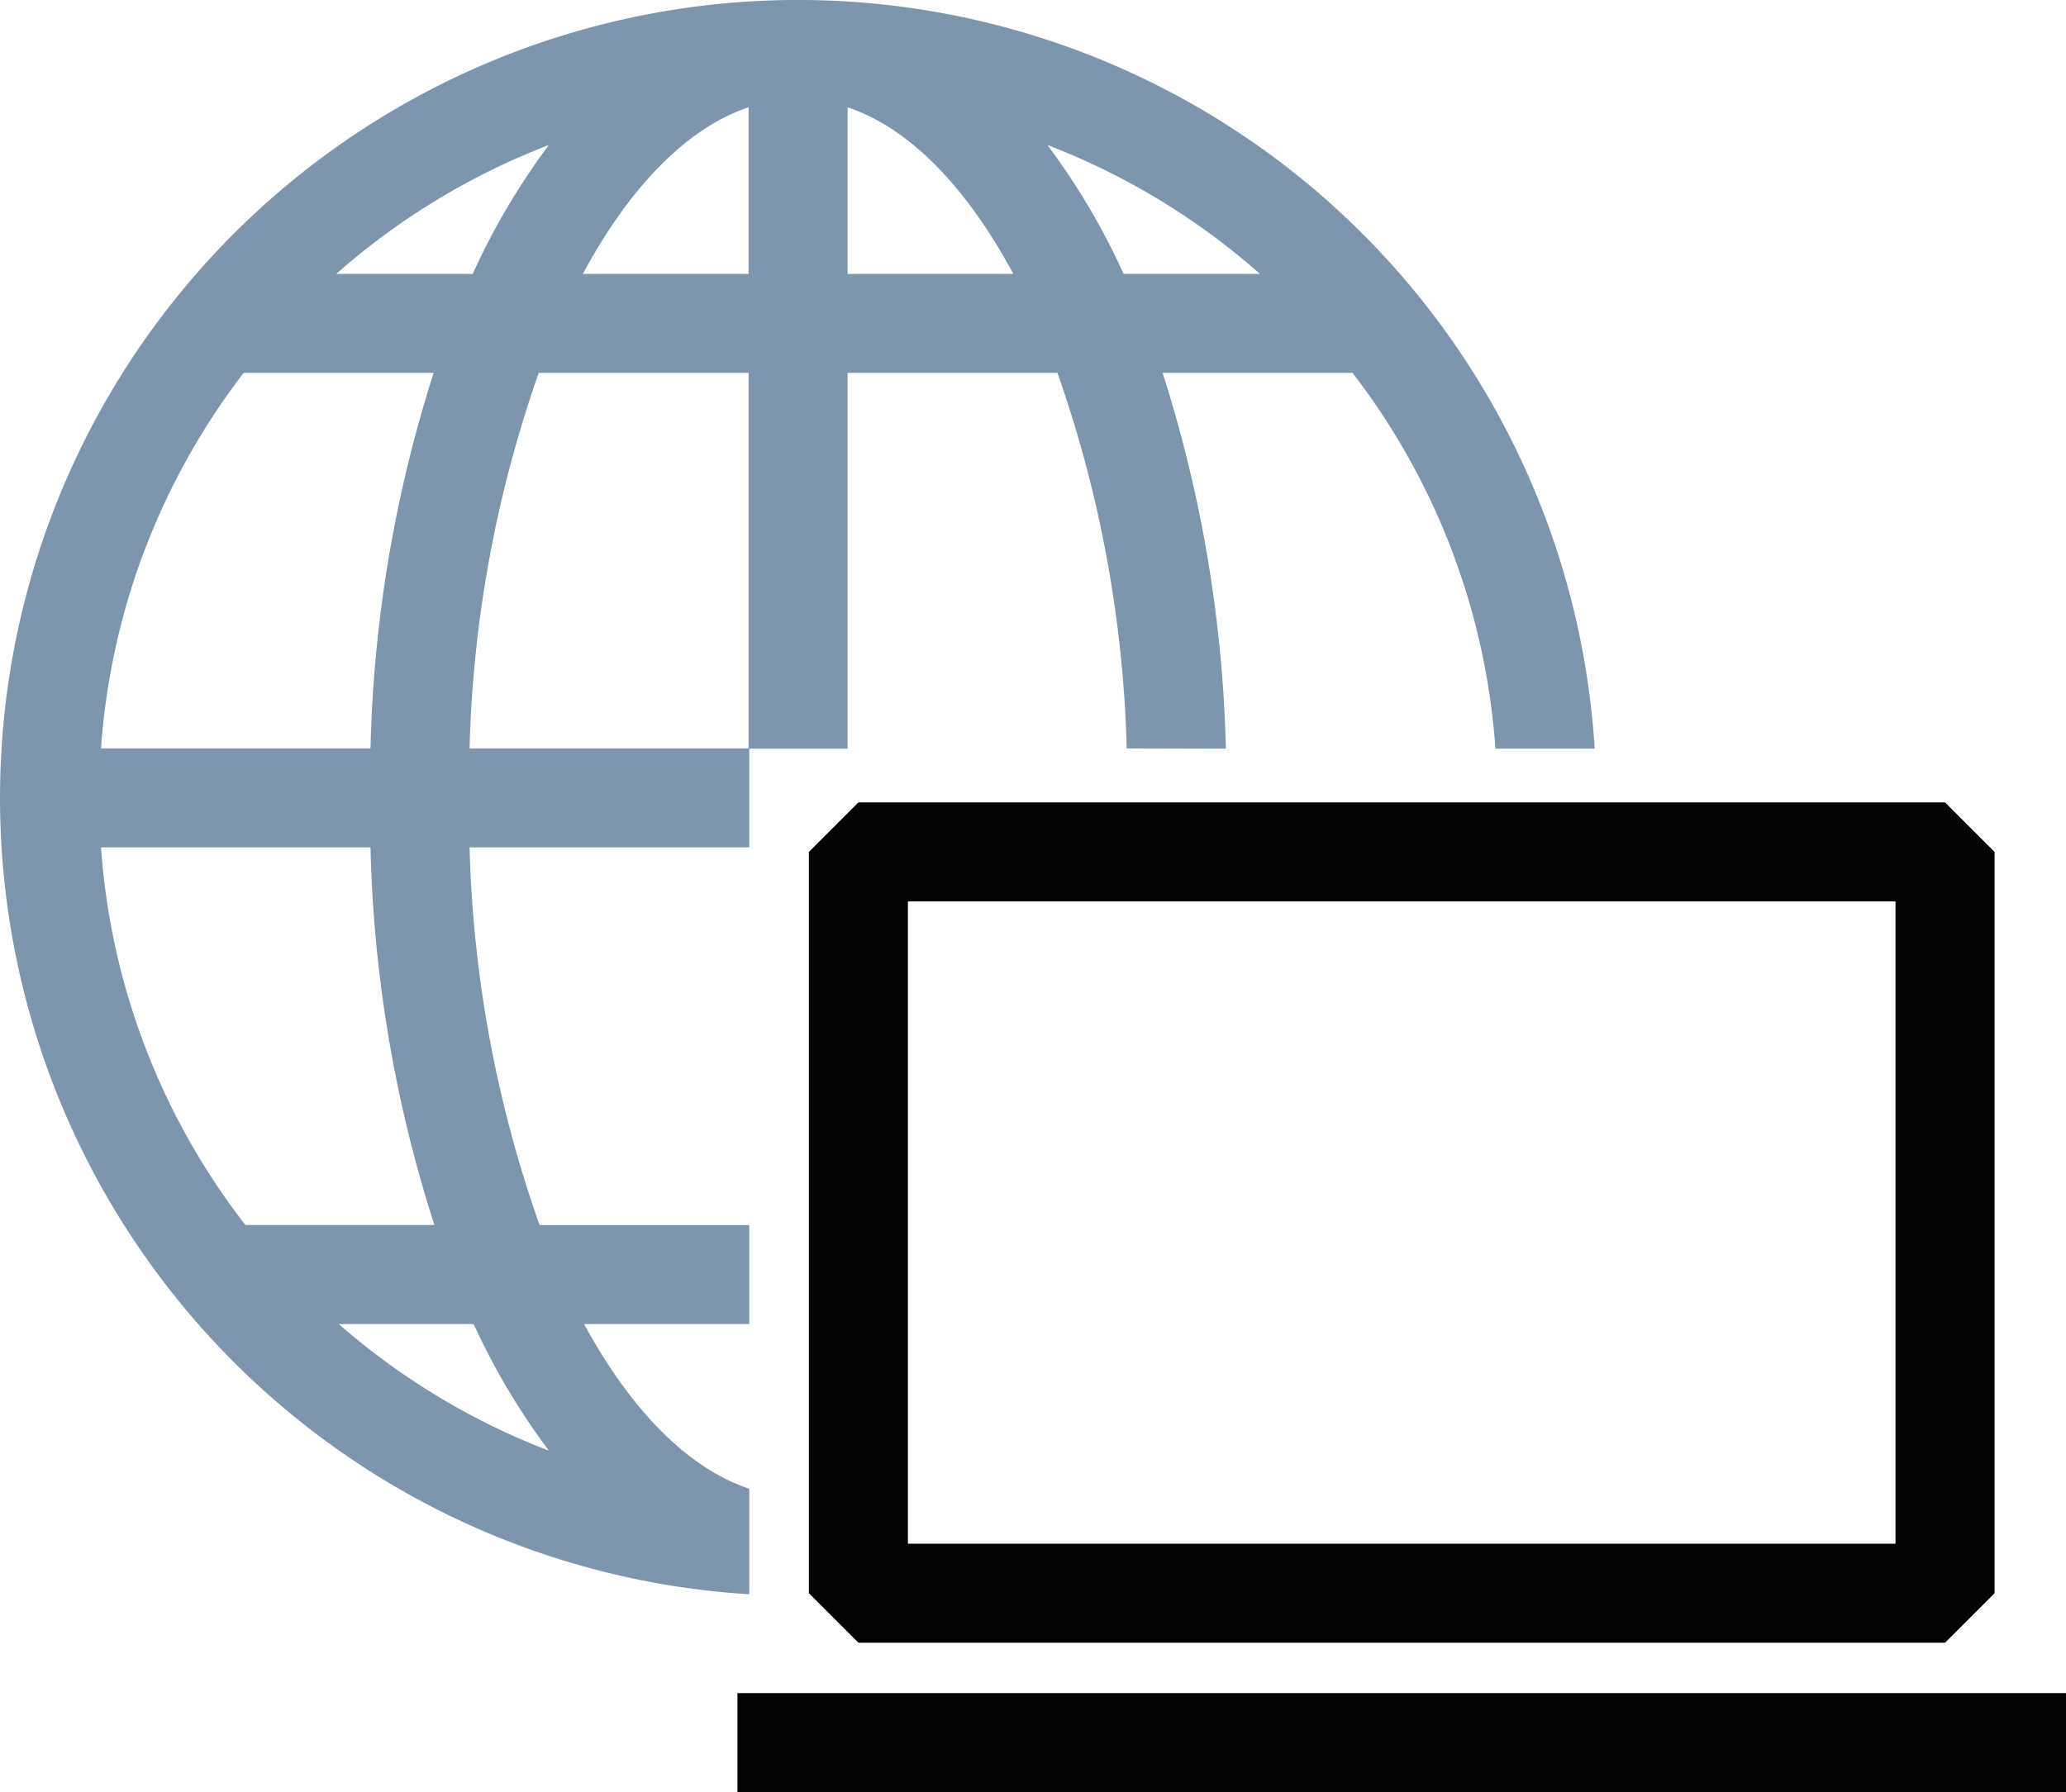 <svg xmlns="http://www.w3.org/2000/svg" width="105.726" height="91.732" viewBox="0 0 105.726 91.732">
  <defs>
    <style>
      .cls-1 {
        fill: #040405;
      }

      .cls-2 {
        fill: #7e96ad;
      }
    </style>
  </defs>
  <g id="Gruppe_44" data-name="Gruppe 44" transform="translate(-821.552 -209.835)">
    <path id="Pfad_199" data-name="Pfad 199" class="cls-1" d="M779.236,222.361H723.628l-2.534-2.535V181.883l2.534-2.535h55.609l2.535,2.535v37.944Zm-53.075-5.068H776.7V184.416H726.161Z" transform="translate(141.852 71.56)"/>
    <rect id="Rechteck_158" data-name="Rechteck 158" class="cls-1" width="67.987" height="5.067" transform="translate(859.291 296.5)"/>
    <path id="Pfad_200" data-name="Pfad 200" class="cls-2" d="M723.865,158.107h-8.48c2.366-4.4,5.289-7.458,8.48-8.53Zm0,5.067v19.22H709.587a62.835,62.835,0,0,1,3.54-19.22Zm5.068-5.067v-8.53c3.19,1.07,6.115,4.13,8.481,8.53Zm10.22-6.6a35.806,35.806,0,0,1,10.882,6.6h-6.978a35.375,35.375,0,0,0-3.9-6.6m-29.411,6.6h-6.98a35.82,35.82,0,0,1,10.882-6.6,35.309,35.309,0,0,0-3.9,6.6m-2,5.067a68.3,68.3,0,0,0-3.231,19.22h-13.79a35.577,35.577,0,0,1,7.3-19.22Zm-3.231,24.287a68.142,68.142,0,0,0,3.27,19.331h-9.67a35.578,35.578,0,0,1-7.39-19.331Zm5.279,24.4a35.317,35.317,0,0,0,3.851,6.482,35.813,35.813,0,0,1-10.752-6.482Zm14.106,8.429c-3.176-1.054-6.091-4.075-8.454-8.429H723.9v-5.068h-10.73a62.75,62.75,0,0,1-3.582-19.331H723.9v-5.053h5.033V163.174h10.738a62.845,62.845,0,0,1,3.545,19.221l5.073.013a68.3,68.3,0,0,0-3.237-19.234h9.72a35.583,35.583,0,0,1,7.313,19.234h5.079A40.842,40.842,0,1,0,723.9,225.692Z" transform="translate(135.995 65.749)"/>
  </g>
</svg>
